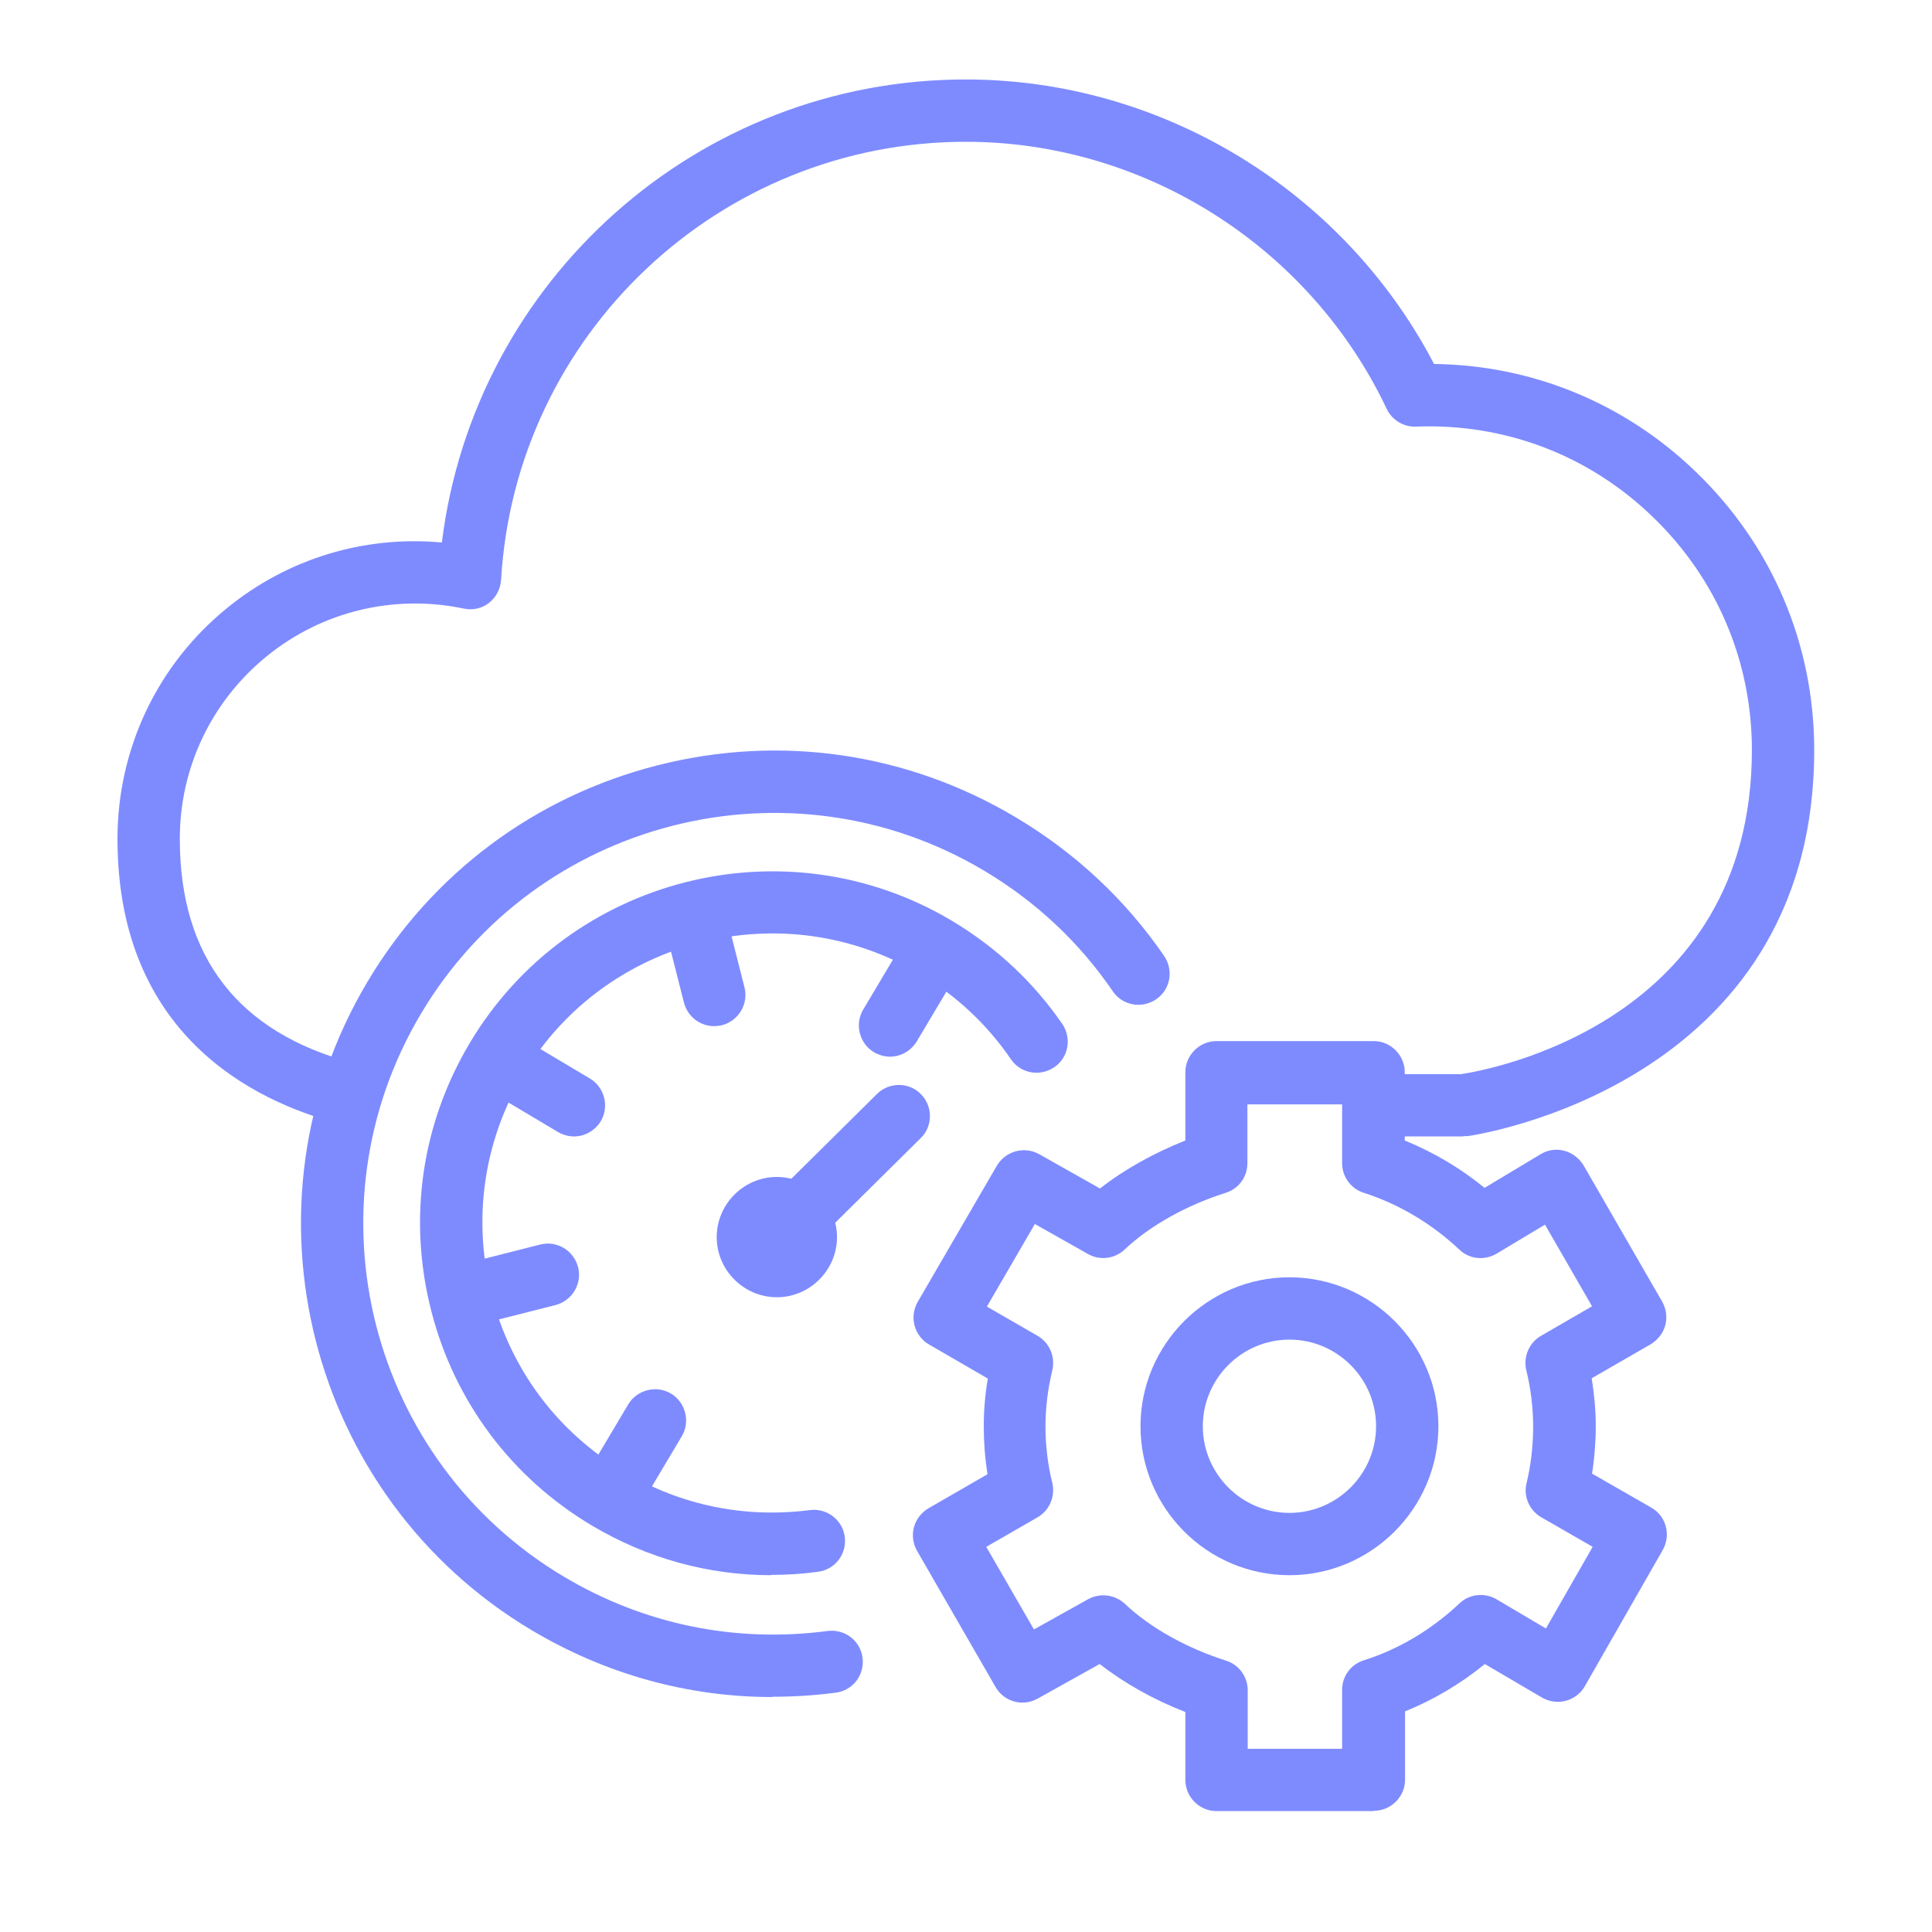 <?xml version="1.0" encoding="UTF-8"?><svg id="Layer_1" xmlns="http://www.w3.org/2000/svg" viewBox="0 0 62 62"><defs><style>.cls-1{fill:#7e8bff;}</style></defs><path class="cls-1" d="M46.96,36.47h-2.76c-.55,0-1-.45-1-1s.45-1,1-1h2.69c.87-.13,9.33-1.64,9.33-10.4,0-2.85-1.13-5.51-3.19-7.49-2.04-1.97-4.73-3-7.59-2.89-.39.02-.77-.21-.94-.57-2.47-5.21-7.77-8.57-13.51-8.57-7.9,0-14.45,6.18-14.91,14.06-.02.29-.16.56-.39.74-.23.18-.53.24-.81.18-2.24-.47-4.55.09-6.32,1.53-1.77,1.44-2.79,3.57-2.79,5.86,0,3.79,1.87,6.21,5.55,7.19.53.14.85.69.71,1.22-.14.53-.69.85-1.22.71-2.63-.7-7.04-2.81-7.04-9.12,0-2.89,1.28-5.59,3.52-7.41,1.95-1.59,4.41-2.33,6.89-2.1,1.04-8.42,8.22-14.86,16.81-14.86,6.29,0,12.12,3.56,15.03,9.13,3.16.04,6.12,1.26,8.4,3.46,2.45,2.36,3.8,5.53,3.8,8.93,0,10.82-11.02,12.38-11.13,12.39-.04,0-.09,0-.13,0Z"/><path class="cls-1" d="M19.96,48.36c-.17,0-.35-.05-.51-.14-.47-.28-.63-.9-.35-1.37l1.06-1.78c.28-.47.9-.63,1.37-.35.47.28.63.9.35,1.37l-1.06,1.78c-.19.31-.52.49-.86.49Z"/><path class="cls-1" d="M28.56,33.91c-.17,0-.35-.05-.51-.14-.47-.28-.63-.9-.35-1.37l1.06-1.78c.28-.48.9-.63,1.37-.35.47.28.63.9.35,1.37l-1.06,1.78c-.19.31-.52.49-.86.49Z"/><path class="cls-1" d="M18.42,36.47c-.17,0-.35-.05-.51-.14l-1.78-1.06c-.47-.28-.63-.9-.35-1.37s.9-.63,1.37-.35l1.78,1.06c.47.28.63.9.35,1.37-.19.31-.52.49-.86.49Z"/><path class="cls-1" d="M22.92,32.93c-.45,0-.85-.3-.97-.75l-.51-2.01c-.14-.54.19-1.08.72-1.22.54-.14,1.08.19,1.22.72l.51,2.01c.14.54-.19,1.08-.72,1.22-.08.02-.17.03-.25.03Z"/><path class="cls-1" d="M15.57,42.42c-.45,0-.85-.3-.97-.75-.14-.54.19-1.08.72-1.22l2.01-.51c.54-.14,1.08.19,1.22.72.14.54-.19,1.08-.72,1.22l-2.01.51c-.08.02-.17.03-.25.03Z"/><path class="cls-1" d="M24.75,50.55c-2.02,0-3.98-.54-5.75-1.59-2.59-1.54-4.43-4-5.17-6.93s-.3-5.96,1.24-8.55c3.18-5.35,10.13-7.12,15.48-3.93,1.42.85,2.61,1.96,3.54,3.31.31.46.2,1.08-.26,1.39-.46.31-1.08.2-1.39-.26-.76-1.11-1.74-2.03-2.91-2.73-4.4-2.62-10.12-1.17-12.74,3.23-1.27,2.13-1.63,4.63-1.02,7.04s2.12,4.43,4.26,5.7c1.81,1.08,3.88,1.5,5.96,1.23.54-.07,1.05.31,1.12.86s-.31,1.05-.86,1.12c-.5.07-1,.1-1.5.1Z"/><path class="cls-1" d="M24.93,41.63c-1.06,0-1.93-.87-1.93-1.93s.87-1.93,1.93-1.93,1.93.87,1.93,1.93-.87,1.93-1.93,1.93ZM24.93,39.63l-.07.07s.03.07.07.07v-.14Z"/><path class="cls-1" d="M24.93,40.7c-.26,0-.52-.1-.71-.3-.39-.39-.39-1.03,0-1.41l3.92-3.88c.39-.39,1.03-.39,1.41,0,.39.39.39,1.03,0,1.41l-3.92,3.88c-.19.19-.45.29-.7.29Z"/><path class="cls-1" d="M24.79,54.46c-2.71,0-5.35-.73-7.72-2.14-7.19-4.28-9.56-13.62-5.28-20.81,2.07-3.48,5.38-5.95,9.31-6.95,3.93-1,8.01-.41,11.5,1.67,1.91,1.14,3.51,2.63,4.76,4.45.31.46.2,1.08-.26,1.39-.46.31-1.08.2-1.39-.26-1.08-1.58-2.47-2.88-4.13-3.87-6.25-3.72-14.35-1.66-18.07,4.59-3.72,6.25-1.66,14.35,4.59,18.07,2.57,1.53,5.5,2.13,8.46,1.74.55-.07,1.05.31,1.12.86.07.55-.31,1.05-.86,1.12-.68.09-1.35.13-2.02.13Z"/><path class="cls-1" d="M41.38,50.55c-2.64,0-4.78-2.15-4.78-4.78s2.15-4.78,4.78-4.78,4.78,2.15,4.78,4.78-2.15,4.78-4.78,4.78ZM41.38,42.99c-1.53,0-2.78,1.25-2.78,2.78s1.25,2.78,2.78,2.78,2.78-1.25,2.78-2.78-1.25-2.78-2.78-2.78Z"/><path class="cls-1" d="M44.08,58.12h-5.04c-.55,0-1-.45-1-1v-2.18c-1.01-.39-1.97-.93-2.75-1.54l-1.99,1.11c-.48.27-1.08.1-1.35-.37l-2.52-4.37c-.13-.23-.17-.5-.1-.76s.24-.47.47-.61l1.89-1.09c-.08-.51-.12-1.03-.12-1.53s.04-1.01.13-1.54l-1.88-1.09c-.23-.13-.4-.35-.47-.61-.07-.26-.03-.53.1-.76l2.54-4.37c.28-.47.88-.64,1.36-.37l1.95,1.1c.78-.61,1.73-1.14,2.74-1.54v-2.19c0-.55.45-1,1-1h5.04c.55,0,1,.45,1,1v2.19c.91.37,1.78.88,2.56,1.52l1.8-1.08c.23-.14.5-.18.76-.11.26.07.48.24.62.47l2.52,4.37c.13.23.17.5.1.76-.07.26-.24.47-.47.61l-1.89,1.09c.08.52.13,1.03.13,1.53s-.04,1.03-.12,1.53l1.9,1.09c.48.27.64.88.37,1.36l-2.5,4.37c-.13.23-.35.4-.61.47-.26.07-.53.03-.76-.1l-1.84-1.08c-.78.64-1.65,1.15-2.56,1.52v2.19c0,.55-.45,1-1,1ZM40.03,56.12h3.04v-1.89c0-.44.28-.82.7-.95,1.11-.35,2.17-.98,3.06-1.82.32-.31.81-.36,1.19-.14l1.59.94,1.5-2.62-1.65-.95c-.38-.22-.58-.67-.47-1.1.14-.58.21-1.19.21-1.81,0-.59-.07-1.2-.22-1.81-.1-.43.09-.88.47-1.1l1.64-.95-1.51-2.62-1.55.93c-.39.23-.88.18-1.2-.13-.88-.83-1.94-1.46-3.06-1.82-.42-.13-.7-.52-.7-.95v-1.89h-3.04v1.89c0,.44-.28.82-.7.95-1.26.4-2.44,1.06-3.24,1.82-.32.3-.8.36-1.18.14l-1.7-.96-1.54,2.65,1.63.94c.38.22.57.67.47,1.1-.15.63-.22,1.23-.22,1.81s.07,1.21.22,1.81c.1.43-.09.88-.47,1.1l-1.65.95,1.53,2.65,1.74-.97c.38-.21.86-.15,1.18.15.8.76,1.98,1.42,3.24,1.82.42.13.7.52.7.95v1.89Z"/></svg>